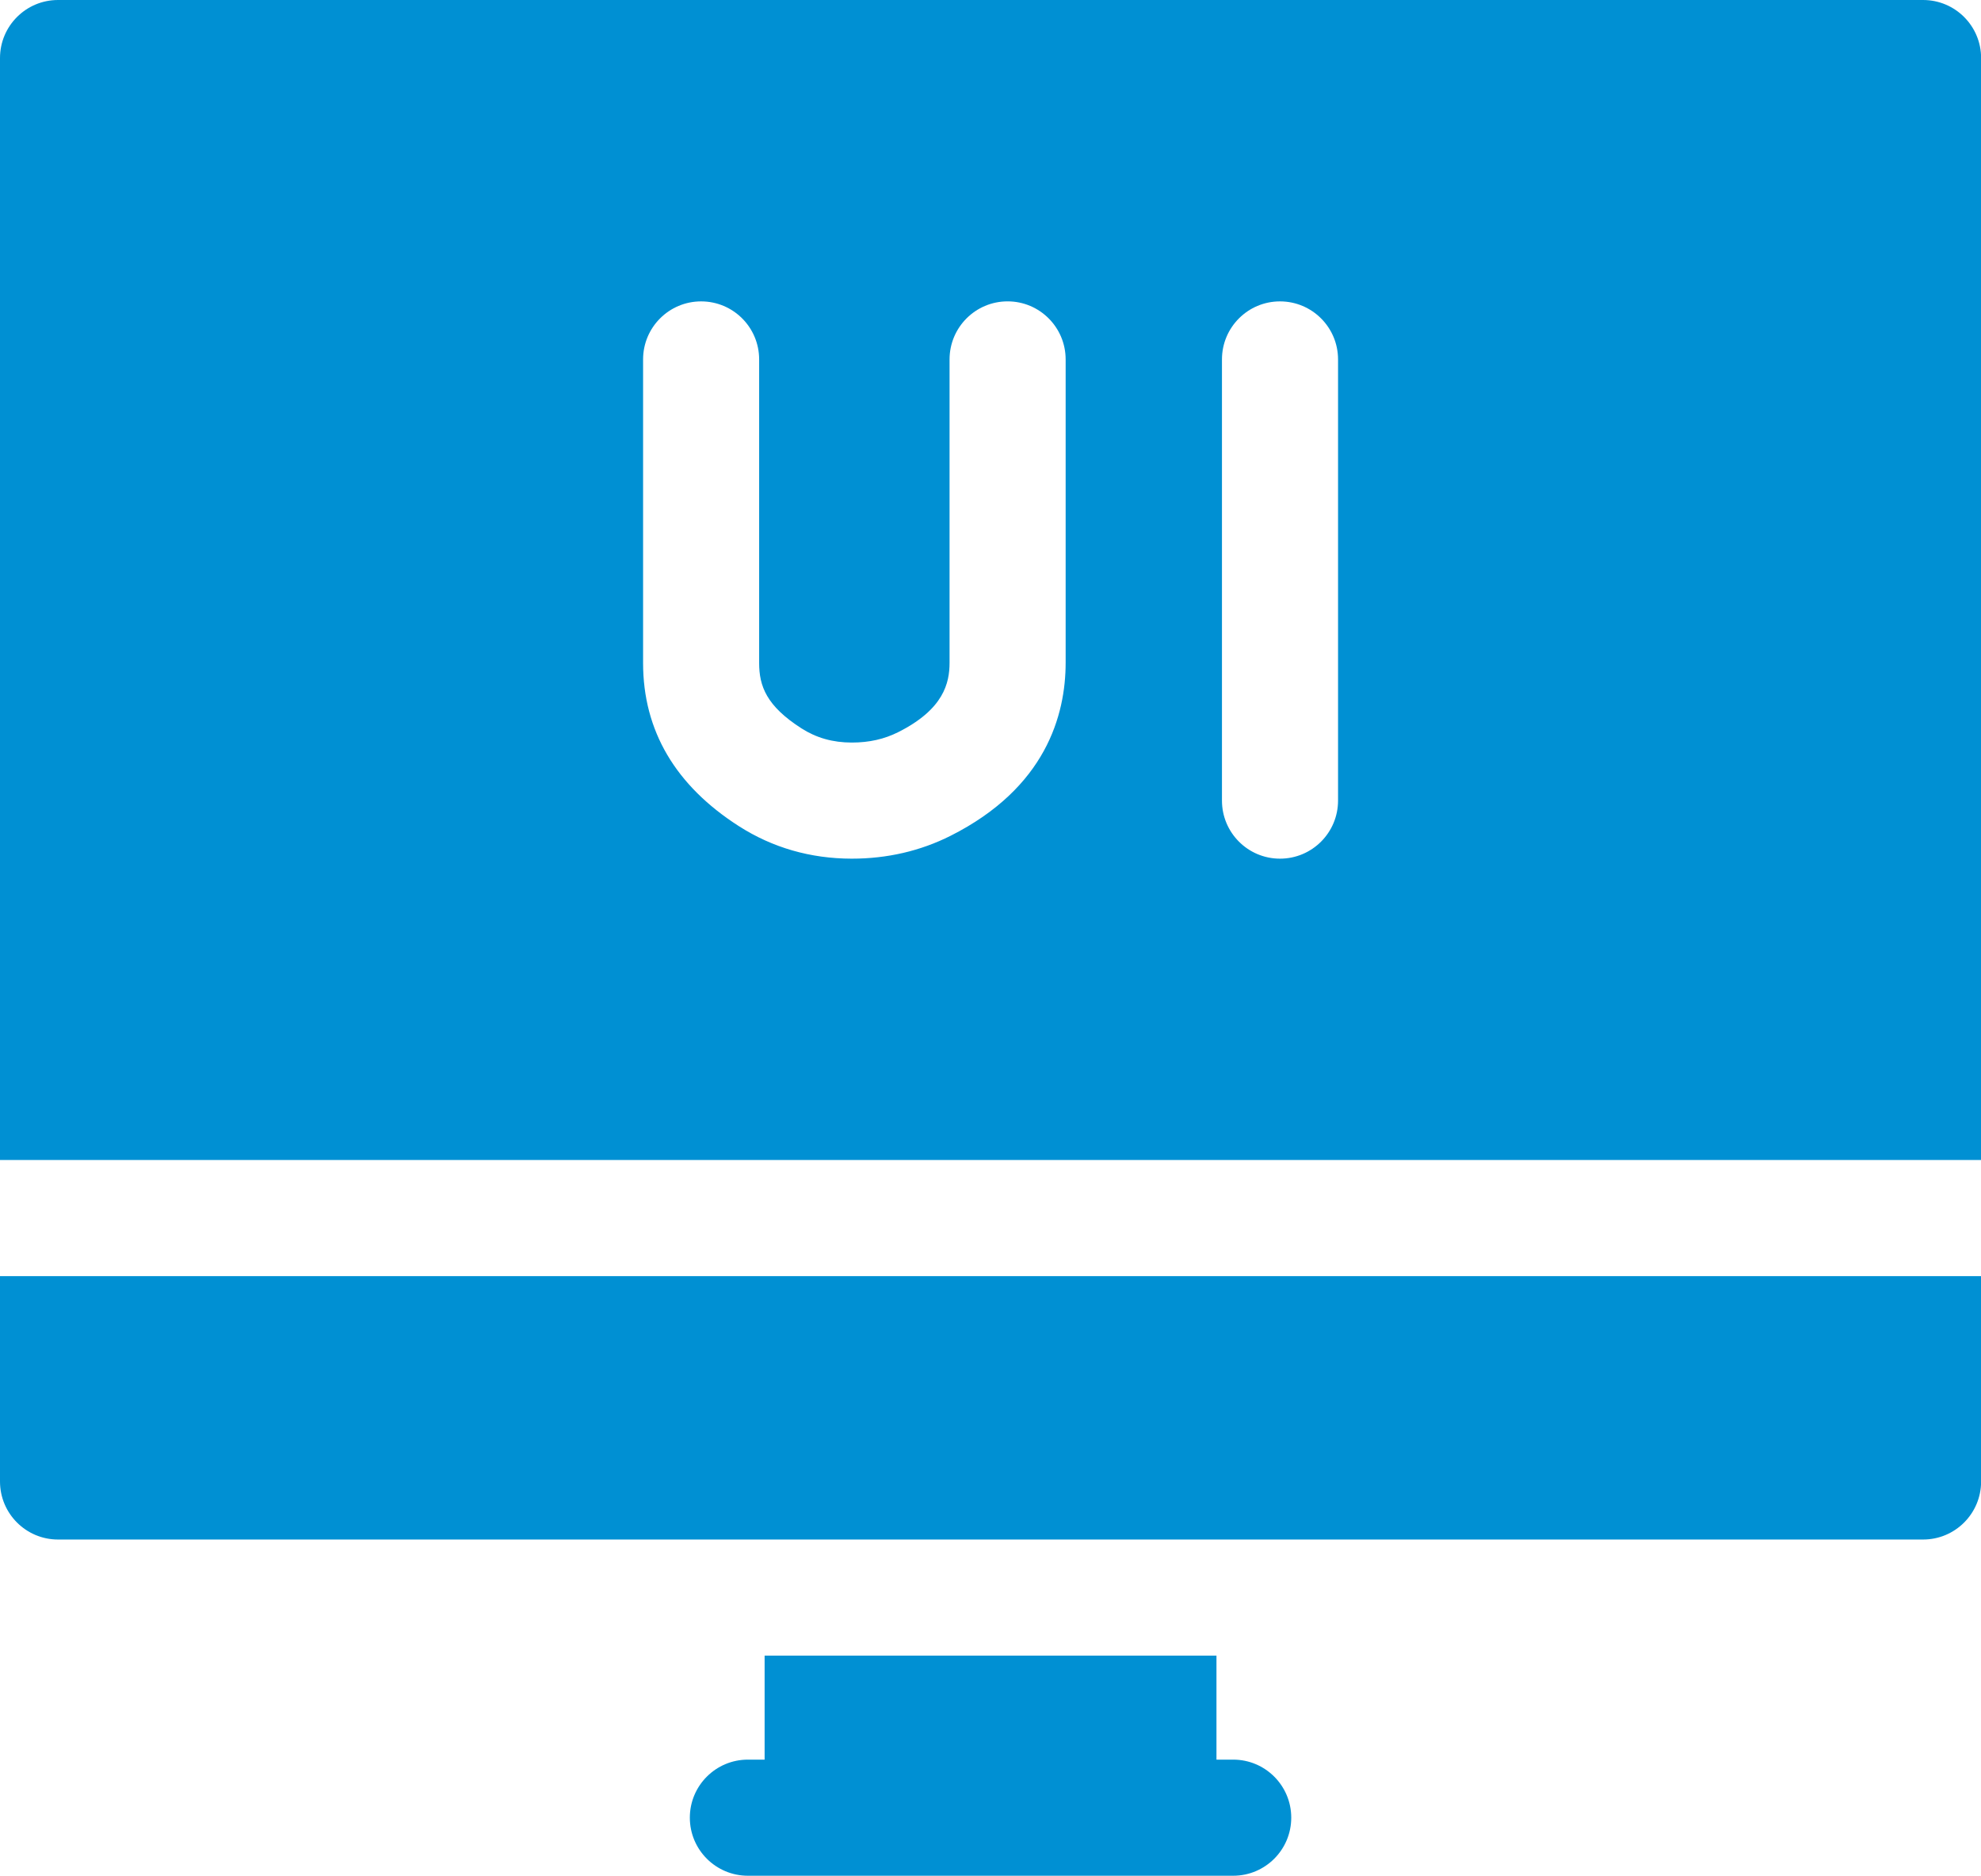 <svg width="75" height="71" viewBox="0 0 75 71" fill="none" xmlns="http://www.w3.org/2000/svg">
<path d="M0 48.304V56.077C0 57.29 0.984 58.274 2.197 58.274H72.807C74.021 58.274 75.004 57.29 75.004 56.077V48.304H0Z" fill="#0090D3"/>
<path d="M75.004 43.909V2.197C75.004 0.984 74.021 0 72.807 0H2.197C0.984 0 0 0.984 0 2.197V43.909H75.004ZM40.345 25.084C40.345 27.072 39.59 29.822 35.989 31.636C34.848 32.21 33.59 32.502 32.251 32.502C32.247 32.502 32.243 32.502 32.239 32.502C30.684 32.499 29.251 32.087 27.981 31.276C25.57 29.735 24.347 27.656 24.347 25.096V13.605C24.347 12.391 25.331 11.408 26.544 11.408C27.758 11.408 28.741 12.391 28.741 13.605V25.096C28.741 25.966 29.015 26.721 30.347 27.572C30.909 27.931 31.529 28.106 32.245 28.107H32.252C32.907 28.107 33.483 27.977 34.012 27.71C35.73 26.845 35.95 25.852 35.95 25.084V13.605C35.95 12.391 36.934 11.407 38.148 11.407C39.361 11.407 40.345 12.391 40.345 13.605V25.084ZM50.658 30.304C50.658 31.518 49.674 32.502 48.46 32.502C47.247 32.502 46.263 31.518 46.263 30.304V13.605C46.263 12.391 47.247 11.408 48.46 11.408C49.674 11.408 50.658 12.391 50.658 13.605V30.304Z" fill="#0090D3"/>
<path d="M28.948 62.669V66.605H28.315C27.101 66.605 26.117 67.589 26.117 68.802C26.117 70.016 27.101 71 28.315 71H46.688C47.902 71 48.886 70.016 48.886 68.802C48.886 67.589 47.902 66.605 46.688 66.605H46.055V62.669H28.948Z" fill="#0090D3"/>
</svg>
